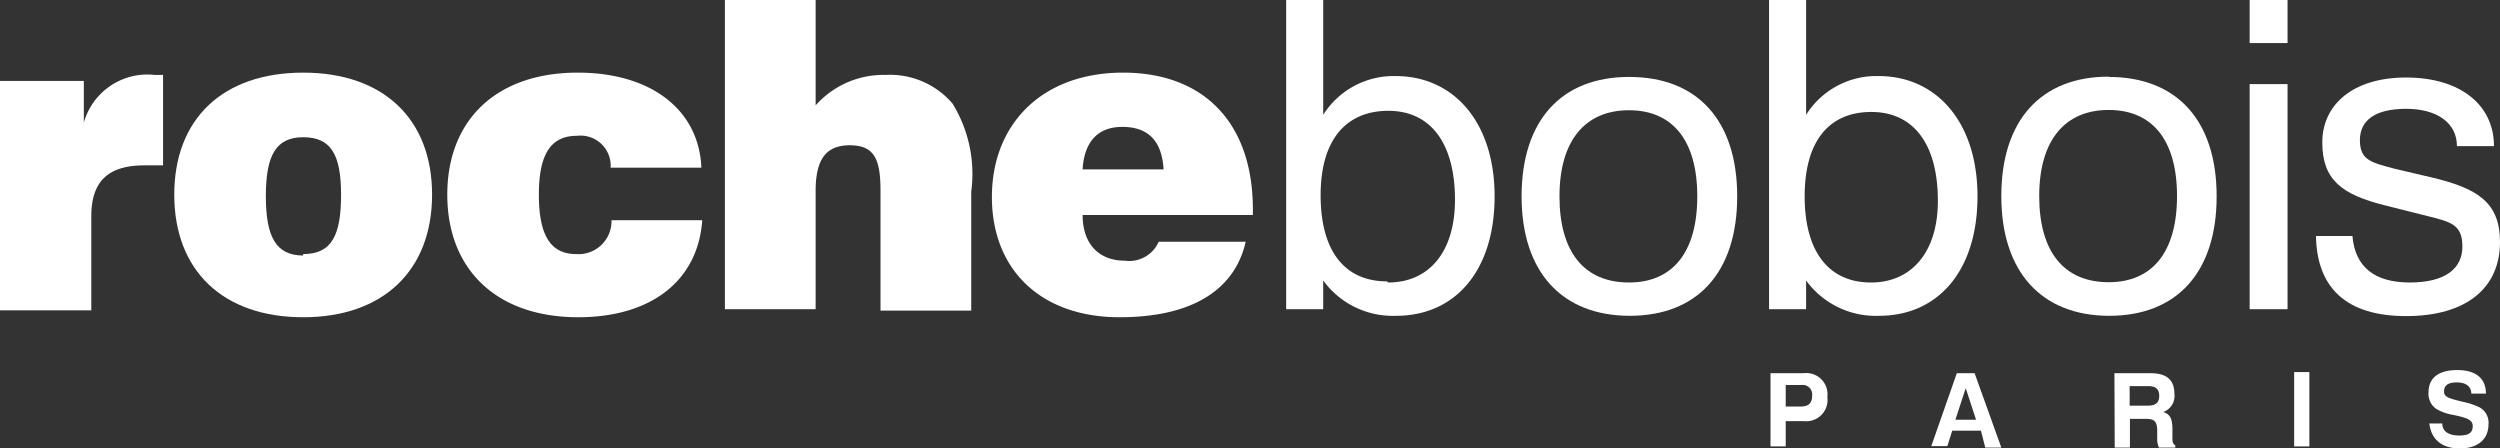 <svg xmlns="http://www.w3.org/2000/svg" viewBox="0 0 87.08 15.62"><rect x="0" y="0" width="87.08" height="15.62" fill="#333333" stroke="none"/><defs><style>.cls-1{fill:#fff;}</style></defs><g id="レイヤー_2" data-name="レイヤー 2"><g id="レイヤー_1-2" data-name="レイヤー 1"><path class="cls-1" d="M0,2.82H2.92V4.27A2.3,2.3,0,0,1,5.39,2.61h.29V5.76c-.24,0-.45,0-.65,0-1.27,0-1.85.56-1.85,1.78v3.27H0Z"/><path class="cls-1" d="M10.56,2.53c2.8,0,4.49,1.62,4.49,4.25s-1.69,4.27-4.49,4.27S6.07,9.42,6.07,6.78s1.69-4.25,4.49-4.25m0,6.32c1,0,1.32-.66,1.32-2.07s-.36-2-1.32-2-1.3.65-1.3,2.05.34,2.07,1.3,2.07"/><path class="cls-1" d="M24.46,7.67c-.14,2.08-1.75,3.38-4.32,3.38-2.84,0-4.56-1.66-4.56-4.27s1.72-4.25,4.54-4.25c2.59,0,4.23,1.32,4.31,3.31H21.27A1.05,1.05,0,0,0,20.1,4.73c-.93,0-1.33.66-1.33,2.05s.39,2.07,1.3,2.07A1.15,1.15,0,0,0,21.3,7.67Z"/><path class="cls-1" d="M25.25,0h3.16V3.67a3.16,3.16,0,0,1,2.44-1.06,2.86,2.86,0,0,1,2.33,1,4.68,4.68,0,0,1,.65,3.07v4.14H30.67V6.65c0-1.1-.21-1.59-1.07-1.59s-1.19.53-1.19,1.6v4.11H25.25Z"/><path class="cls-1" d="M43.39,8.42C43,10.14,41.46,11.05,39,11.05c-2.75,0-4.45-1.66-4.45-4.19s1.74-4.33,4.57-4.33,4.52,1.77,4.52,4.76v.2H37.71c0,1,.56,1.59,1.47,1.59a1.12,1.12,0,0,0,1.18-.66ZM40.53,5.9c-.06-1-.54-1.48-1.44-1.48S37.76,5,37.71,5.9Z"/><path class="cls-1" d="M44.8,0h1.29V4a2.9,2.9,0,0,1,2.53-1.35c2,0,3.44,1.59,3.44,4.19S50.68,11,48.63,11a3,3,0,0,1-2.54-1.23v1H44.8Zm3.55,9.84c1.44,0,2.33-1.08,2.33-2.88,0-2-.87-3.1-2.32-3.1S46,4.84,46,6.8s.85,3,2.31,3"/><path class="cls-1" d="M56.75,2.68c2.37,0,3.76,1.51,3.76,4.16S59.12,11,56.77,11,53,9.49,53,6.84s1.39-4.16,3.74-4.16m0,7.16c1.52,0,2.38-1.05,2.38-3s-.86-3-2.38-3-2.42,1.05-2.42,3,.87,3,2.42,3"/><path class="cls-1" d="M61.62,0h1.29V4a2.89,2.89,0,0,1,2.53-1.35c2,0,3.44,1.59,3.44,4.19S67.5,11,65.45,11a3,3,0,0,1-2.54-1.23v1H61.62Zm3.55,9.84C66.6,9.84,67.5,8.76,67.5,7c0-2-.86-3.1-2.32-3.1s-2.32,1-2.32,2.94.85,3,2.31,3"/><path class="cls-1" d="M73.45,2.68c2.37,0,3.76,1.51,3.76,4.16S75.82,11,73.47,11s-3.76-1.52-3.76-4.17,1.39-4.16,3.74-4.16m0,7.16c1.52,0,2.38-1.05,2.38-3s-.86-3-2.38-3-2.42,1.05-2.42,3,.87,3,2.42,3"/><path class="cls-1" d="M78.36,0h1.32V1.5H78.36Zm0,2.93h1.32v7.84H78.36Z"/><path class="cls-1" d="M81.94,8.22c.09,1.07.76,1.62,2,1.62s1.83-.49,1.83-1.25-.39-.86-1.2-1.06l-1.47-.37c-1.54-.38-2.21-.9-2.21-2.2S81.94,2.7,83.81,2.7s3.06.94,3.06,2.39v0H85.58c0-.82-.71-1.3-1.77-1.3s-1.61.39-1.61,1.09.39.78,1.22,1l1.28.3c1.6.38,2.38.87,2.38,2.25,0,1.6-1.17,2.58-3.27,2.58s-3.11-1-3.14-2.79Z"/><path class="cls-1" d="M62.2,15.55h-.53V13h1.15a.74.74,0,0,1,.83.83.74.74,0,0,1-.8.84H62.2Zm.52-1.39c.27,0,.4-.11.4-.38a.33.33,0,0,0-.37-.37H62.2v.75Z"/><path class="cls-1" d="M68.78,13l.93,2.59h-.56L69,15H68l-.17.54h-.56L68.16,13Zm-.67,1.62h.72l-.36-1.1Z"/><path class="cls-1" d="M73.65,13h1.26c.56,0,.83.23.83.73a.59.59,0,0,1-.39.62c.25.08.31.25.32.56v.31c0,.15,0,.24.1.29v.08H75.2a.75.75,0,0,1-.06-.33V15c0-.3-.09-.41-.38-.41h-.57v1h-.53Zm1.16,1.13c.27,0,.4-.1.4-.34s-.13-.34-.38-.34h-.65v.68Z"/><rect class="cls-1" x="79.91" y="12.96" width="0.53" height="2.59"/><path class="cls-1" d="M85.07,14.75c0,.29.24.42.59.42s.47-.11.47-.33-.21-.29-.69-.39a1.75,1.75,0,0,1-.57-.2.64.64,0,0,1-.28-.58c0-.5.34-.78,1-.78s1,.3,1,.82h-.51c0-.25-.19-.39-.51-.39s-.44.12-.44.32.2.24.63.35a2.57,2.57,0,0,1,.61.2.61.61,0,0,1,.31.58c0,.53-.37.85-1,.85s-1-.32-1.06-.87Z"/></g></g></svg>